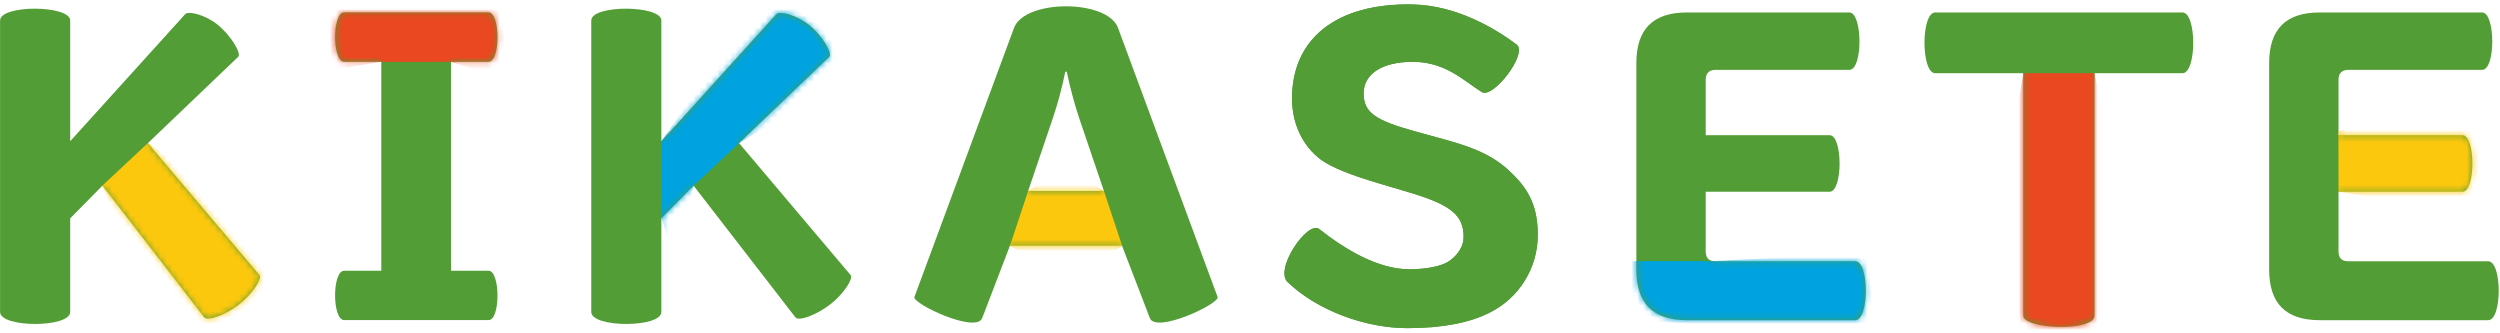 <svg width="413" height="55" viewBox="0 0 413 55" fill="none" xmlns="http://www.w3.org/2000/svg">
<path d="M11.597 51.535C11.597 54.182 0.012 54.182 0.012 51.535V3.392C0.012 0.745 11.597 0.817 11.597 3.392V23.329L30.596 2.337C31.117 1.758 33.849 2.42 35.879 4.024C38.245 5.915 39.876 8.858 39.37 9.365L24.43 23.643L42.868 45.449C43.332 45.978 41.811 48.474 39.559 50.248C37.306 52.022 34.276 53.138 33.725 52.412L16.917 30.671L11.597 36.068V51.535Z" fill="#529D35"/>
<path d="M56.858 10.207C54.855 10.207 54.855 2.049 56.858 2.049H80.707C82.65 2.049 82.711 10.207 80.707 10.207H74.511V44.721H80.707C82.65 44.721 82.711 52.88 80.707 52.88H56.858C54.855 52.88 54.855 44.721 56.858 44.721H62.99V10.207H56.858Z" fill="#529D35"/>
<path d="M109.257 51.535C109.257 54.182 97.676 54.182 97.676 51.535V3.392C97.676 0.745 109.257 0.817 109.257 3.392V23.329L128.257 2.337C128.789 1.747 131.608 2.477 133.675 4.138C135.989 5.999 137.517 8.869 137.023 9.365L122.091 23.643L140.528 45.449C140.985 45.967 139.521 48.388 137.336 50.139C135.015 51.996 131.936 53.165 131.389 52.408L114.578 30.671L109.257 36.068V51.535Z" fill="#529D35"/>
<path d="M162.271 52.514C161.332 55.21 150.626 50.127 151.064 49.06L167.532 4.572C169.347 -0.133 182.867 -0.133 184.682 4.572L201.146 49.06C201.584 50.127 190.882 55.21 189.943 52.514L185.358 40.591H166.841L162.271 52.514ZM178.237 19.38C177.428 16.911 176.759 14.398 176.233 11.853H175.981C175.467 14.401 174.798 16.914 173.977 19.38L169.845 31.555H182.369L178.237 19.38Z" fill="#529D35"/>
<path d="M239.019 23.148C244.222 24.581 247.219 26.094 249.788 28.67C252.807 31.556 254.045 34.506 254.045 38.833C254.038 41.495 253.292 44.103 251.891 46.364C250.489 48.626 248.487 50.451 246.109 51.636C242.788 53.331 238.219 54.208 232.524 54.208C225.573 54.208 217.725 51.33 212.834 46.712C210.268 44.703 216.091 36.231 217.966 37.865C222.494 41.435 227.826 44.484 232.834 44.484C235.589 44.484 238.158 43.981 239.347 43.164C240.856 42.161 241.788 40.656 241.788 39.151C241.788 35.573 239.721 33.878 233.087 31.87L228.453 30.489C222.883 28.859 220.064 27.668 218.264 26.412C215.196 24.142 213.442 20.451 213.442 16.245C213.442 6.411 220.77 0.442 233.475 0.737C240.645 0.907 247.03 4.72 250.536 7.356C252.475 8.801 246.653 16.392 244.777 15.201C241.758 13.31 238.739 10.159 233.226 10.212C228.279 10.261 225.275 12.22 225.275 15.42C225.275 18.559 227.09 19.876 233.977 21.759L239.019 23.148Z" fill="#529D35"/>
<path d="M281.785 41.533C281.785 42.6 282.287 43.164 283.411 43.164H306.498C308.815 43.164 308.815 52.892 306.498 52.892H278.656C273.083 52.892 270.328 50.131 270.328 44.544V10.408C270.328 4.825 273.083 2.061 278.656 2.061H305.513C307.705 2.061 307.777 11.539 305.513 11.539H283.411C282.351 11.539 281.785 12.103 281.785 13.169V22.33H302.256C304.449 22.33 304.449 31.68 302.256 31.68H281.785V41.533Z" fill="#529D35"/>
<path d="M319.705 12.097C317.328 12.097 317.328 2.055 319.705 2.055H360.538C362.916 2.055 362.916 12.097 360.538 12.097H346.014V52.133C346.014 54.834 334.244 54.425 334.244 52.133V12.097H319.705Z" fill="#529D35"/>
<path d="M386.324 41.533C386.324 42.6 386.826 43.164 387.954 43.164H411.052C413.369 43.164 413.369 52.892 411.052 52.892H383.195C377.622 52.892 374.867 50.131 374.867 44.544V10.408C374.867 4.825 377.622 2.061 383.195 2.061H410.052C412.244 2.061 412.316 11.539 410.052 11.539H387.954C386.89 11.539 386.324 12.103 386.324 13.169V22.33H406.795C408.988 22.33 408.988 31.68 406.795 31.68H386.324V41.533Z" fill="#529D35"/>
<mask id="mask0_2006_24875" style="mask-type:luminance" maskUnits="userSpaceOnUse" x="0" y="1" width="43" height="53">
<path d="M11.585 51.535C11.585 54.182 0 54.182 0 51.535V3.392C0 0.745 11.585 0.817 11.585 3.392V23.329L30.585 2.337C31.105 1.758 33.837 2.42 35.868 4.024C38.234 5.915 39.864 8.858 39.358 9.365L24.419 23.643L42.856 45.449C43.32 45.978 41.8 48.474 39.547 50.248C37.294 52.022 34.264 53.138 33.713 52.412L16.905 30.671L11.585 36.068V51.535Z" fill="white"/>
</mask>
<g mask="url(#mask0_2006_24875)">
<path d="M16.902 30.674L24.412 23.646L51.996 41.931L30.366 61.092L16.902 30.674Z" fill="#FCC80E"/>
</g>
<mask id="mask1_2006_24875" style="mask-type:luminance" maskUnits="userSpaceOnUse" x="55" y="2" width="28" height="51">
<path d="M56.858 10.207C54.855 10.207 54.855 2.049 56.858 2.049H80.707C82.65 2.049 82.711 10.207 80.707 10.207H74.511V44.721H80.707C82.65 44.721 82.711 52.88 80.707 52.88H56.858C54.855 52.88 54.855 44.721 56.858 44.721H62.99V10.207H56.858Z" fill="white"/>
</mask>
<g mask="url(#mask1_2006_24875)">
<path d="M53.744 -0.748L53.457 11.76L62.989 10.217H74.51L83.381 13.039L83.091 -0.684L53.744 -0.748Z" fill="#E94820"/>
</g>
<mask id="mask2_2006_24875" style="mask-type:luminance" maskUnits="userSpaceOnUse" x="97" y="1" width="44" height="53">
<path d="M109.265 51.535C109.265 54.182 97.684 54.182 97.684 51.535V3.392C97.684 0.745 109.265 0.817 109.265 3.392V23.329L128.264 2.337C128.797 1.747 131.615 2.477 133.683 4.138C135.996 5.999 137.525 8.869 137.03 9.365L122.098 23.643L140.536 45.449C140.993 45.967 139.529 48.388 137.344 50.139C135.023 51.996 131.944 53.165 131.397 52.408L114.585 30.671L109.265 36.068V51.535Z" fill="white"/>
</mask>
<g mask="url(#mask2_2006_24875)">
<path d="M111.401 42.071L109.262 36.068V23.329L127.956 -3.355L143.937 10.374L122.096 23.647L114.582 30.674L111.401 42.071Z" fill="#00A3DF"/>
</g>
<mask id="mask3_2006_24875" style="mask-type:luminance" maskUnits="userSpaceOnUse" x="151" y="1" width="51" height="53">
<path d="M162.271 52.514C161.332 55.21 150.626 50.127 151.064 49.06L167.532 4.572C169.347 -0.133 182.867 -0.133 184.682 4.572L201.146 49.06C201.584 50.127 190.882 55.21 189.943 52.514L185.358 40.591H166.841L162.271 52.514ZM178.237 19.38C177.428 16.911 176.759 14.398 176.233 11.853H175.981C175.467 14.401 174.798 16.914 173.977 19.38L169.845 31.555H182.369L178.237 19.38Z" fill="white"/>
</mask>
<g mask="url(#mask3_2006_24875)">
<path d="M176.406 46.424L166.844 40.592L169.848 31.556L176.013 27.717L182.368 31.556L185.372 40.592L176.406 46.424Z" fill="#FCC80E"/>
</g>
<path d="M239.019 23.148C244.222 24.581 247.219 26.094 249.788 28.67C252.807 31.556 254.045 34.506 254.045 38.833C254.038 41.495 253.292 44.103 251.891 46.364C250.489 48.626 248.487 50.451 246.109 51.636C242.788 53.331 238.219 54.208 232.524 54.208C225.573 54.208 217.725 51.33 212.834 46.712C210.268 44.703 216.091 36.231 217.966 37.865C222.494 41.435 227.826 44.484 232.834 44.484C235.589 44.484 238.158 43.981 239.347 43.164C240.856 42.161 241.788 40.656 241.788 39.151C241.788 35.573 239.721 33.878 233.087 31.87L228.453 30.489C222.883 28.859 220.064 27.668 218.264 26.412C215.196 24.142 213.442 20.451 213.442 16.245C213.442 6.411 220.77 0.442 233.475 0.737C240.645 0.907 247.03 4.72 250.536 7.356C252.475 8.801 246.653 16.392 244.777 15.201C241.758 13.31 238.739 10.159 233.226 10.212C228.279 10.261 225.275 12.22 225.275 15.42C225.275 18.559 227.09 19.876 233.977 21.759L239.019 23.148Z" fill="#529D35"/>
<mask id="mask4_2006_24875" style="mask-type:luminance" maskUnits="userSpaceOnUse" x="270" y="2" width="39" height="51">
<path d="M281.796 41.533C281.796 42.6 282.298 43.164 283.423 43.164H306.509C308.826 43.164 308.826 52.892 306.509 52.892H278.668C273.095 52.892 270.34 50.131 270.34 44.544V10.408C270.34 4.825 273.095 2.061 278.668 2.061H305.524C307.717 2.061 307.789 11.539 305.524 11.539H283.423C282.362 11.539 281.796 12.103 281.796 13.169V22.33H302.268C304.46 22.33 304.46 31.68 302.268 31.68H281.796V41.533Z" fill="white"/>
</mask>
<g mask="url(#mask4_2006_24875)">
<path d="M308.586 41.793L282.651 43.136H267.051L269.79 52.792L283.922 53.878L309.462 53.798L308.586 41.793Z" fill="#00A3DF"/>
</g>
<mask id="mask5_2006_24875" style="mask-type:luminance" maskUnits="userSpaceOnUse" x="317" y="2" width="46" height="53">
<path d="M319.705 12.097C317.328 12.097 317.328 2.055 319.705 2.055H360.538C362.916 2.055 362.916 12.097 360.538 12.097H346.014V52.133C346.014 54.834 334.244 54.425 334.244 52.133V12.097H319.705Z" fill="white"/>
</mask>
<g mask="url(#mask5_2006_24875)">
<path d="M334.242 12.094H346.011L355.404 56.733L326.895 56.934L334.242 12.094Z" fill="#E94820"/>
</g>
<mask id="mask6_2006_24875" style="mask-type:luminance" maskUnits="userSpaceOnUse" x="374" y="2" width="39" height="51">
<path d="M386.324 41.533C386.324 42.6 386.826 43.164 387.954 43.164H411.052C413.369 43.164 413.369 52.892 411.052 52.892H383.195C377.622 52.892 374.867 50.131 374.867 44.544V10.408C374.867 4.825 377.622 2.061 383.195 2.061H410.052C412.244 2.061 412.316 11.539 410.052 11.539H387.954C386.89 11.539 386.324 12.103 386.324 13.169V22.33H406.795C408.988 22.33 408.988 31.68 406.795 31.68H386.324V41.533Z" fill="white"/>
</mask>
<g mask="url(#mask6_2006_24875)">
<path d="M386.309 21.646C387.739 21.17 412.69 18.299 412.69 18.299L413.022 35.951L386.32 31.673L386.309 21.646Z" fill="#FCC80E"/>
</g>
</svg>
